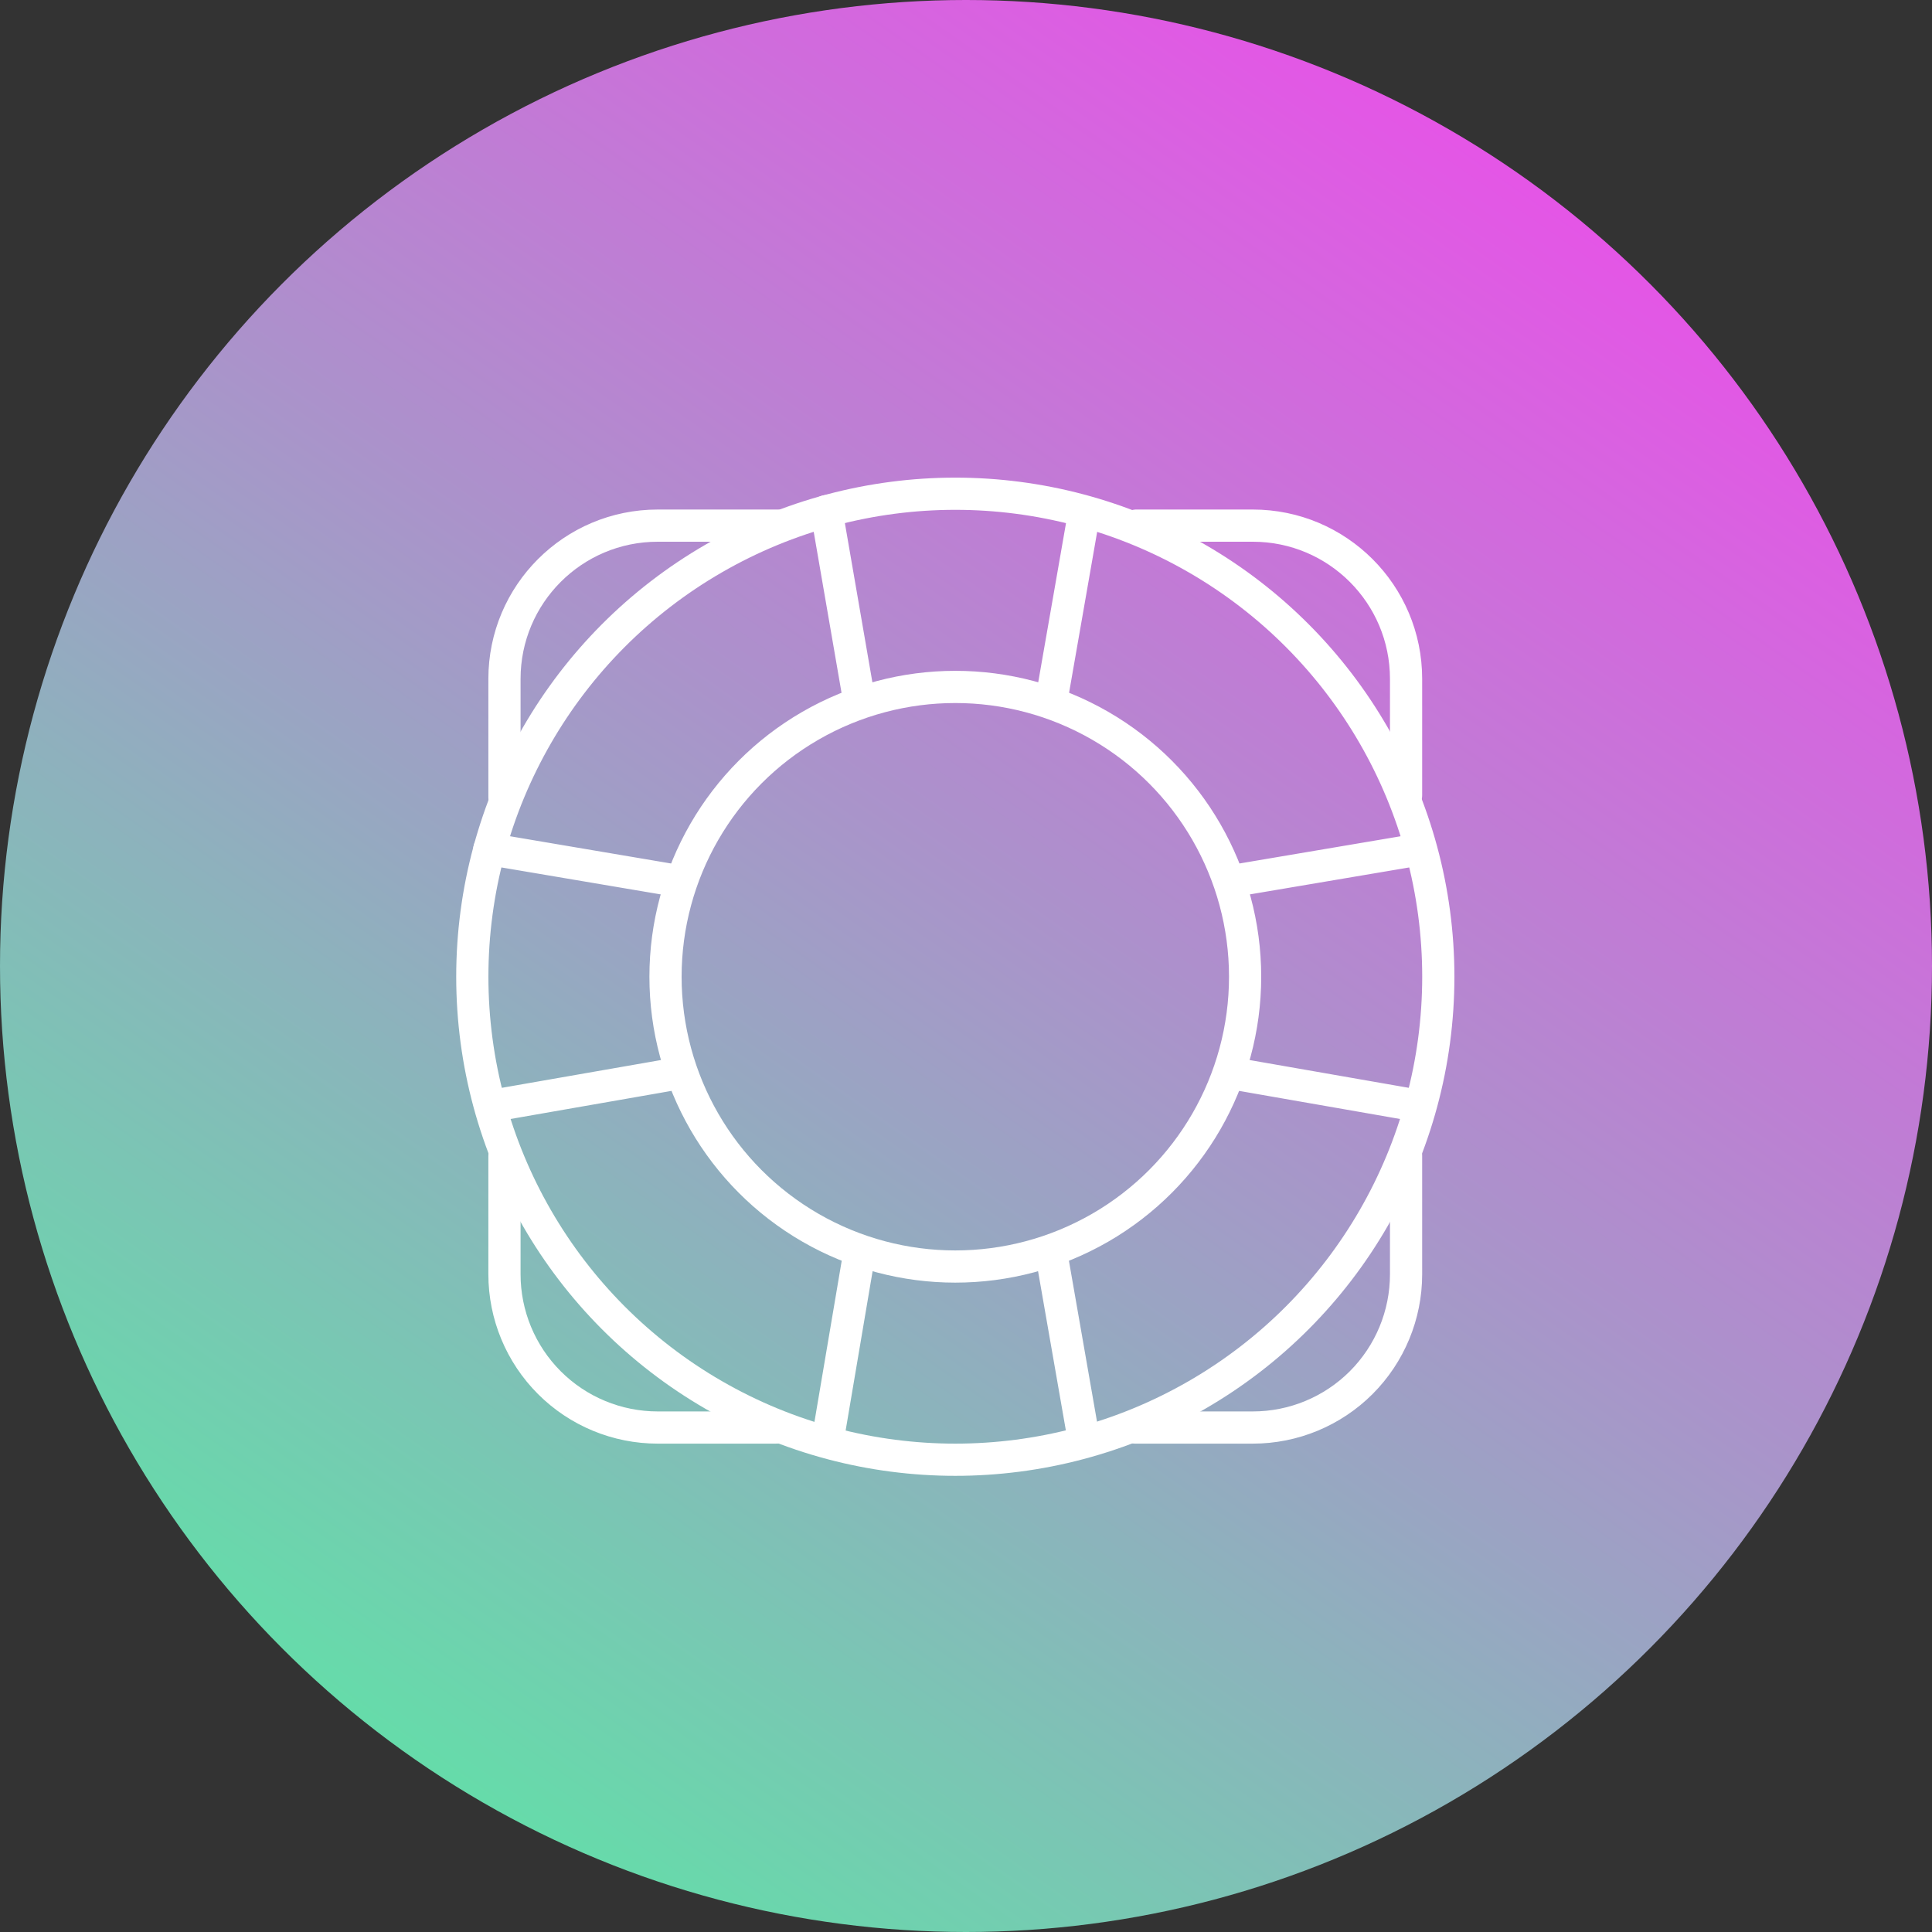 <?xml version="1.0" encoding="UTF-8"?>
<svg width="90px" height="90px" viewBox="0 0 90 90" version="1.1" xmlns="http://www.w3.org/2000/svg" xmlns:xlink="http://www.w3.org/1999/xlink">
    <rect x="0" y="0" width="90" height="90" fill="#333333" stroke="none"/>
    <!-- Generator: Sketch 53.2 (72643) - https://sketchapp.com -->
    <title>5</title>
    <desc>Created with Sketch.</desc>
    <defs>
        <linearGradient x1="15%" y1="100%" x2="85%" y2="0%" id="linearGradient-1">
            <stop stop-color="#57EBA3" offset="0%"></stop>
            <stop stop-color="#F346ED" offset="100%"></stop>
        </linearGradient>
    </defs>
    <g id="5" stroke="none" stroke-width="1" fill="none" fill-rule="evenodd">
        <circle id="Oval" fill="url(#linearGradient-1)" cx="45" cy="45" r="45"></circle>
        <g id="lifebelt-3221_15c4a304-7594-40b4-8e43-b983670568f9" transform="translate(22, 23)" stroke="#FFFFFF" stroke-linecap="round" stroke-width="1.5">
            <path d="M1.5,14.144 L1.5,8.625 C1.5,4.682 4.696,1.486 8.639,1.486 L14.25,1.486 M43.5,14.05 L43.5,8.625 C43.5,4.683 40.305,1.487 36.362,1.486 L30.926,1.486 M1.5,30.856 L1.5,36.361 C1.5,38.254 2.252,40.07 3.591,41.409 C4.929,42.748 6.745,43.5 8.639,43.5 L14.18,43.5 M43.5,30.834 L43.5,36.361 C43.5,38.254 42.748,40.07 41.41,41.409 C40.071,42.748 38.255,43.5 36.362,43.5 L30.882,43.5" id="Shape"></path>
            <circle id="Oval" cx="22.502" cy="22.5" r="22.5"></circle>
            <circle id="Oval" cx="22.502" cy="22.5" r="13.5"></circle>
            <path d="M18.038,9.706 L16.5,0.809 M26.963,9.714 L28.5,0.912 M18.046,35.289 L16.542,44.173 M26.956,35.289 L28.5,44.131 M35.321,18.056 L44.146,16.564 M35.336,26.989 L44.111,28.521 M9.619,18.046 L0.796,16.553 M9.666,26.989 L0.892,28.521" id="Shape"></path>
        </g>
    </g>
</svg>